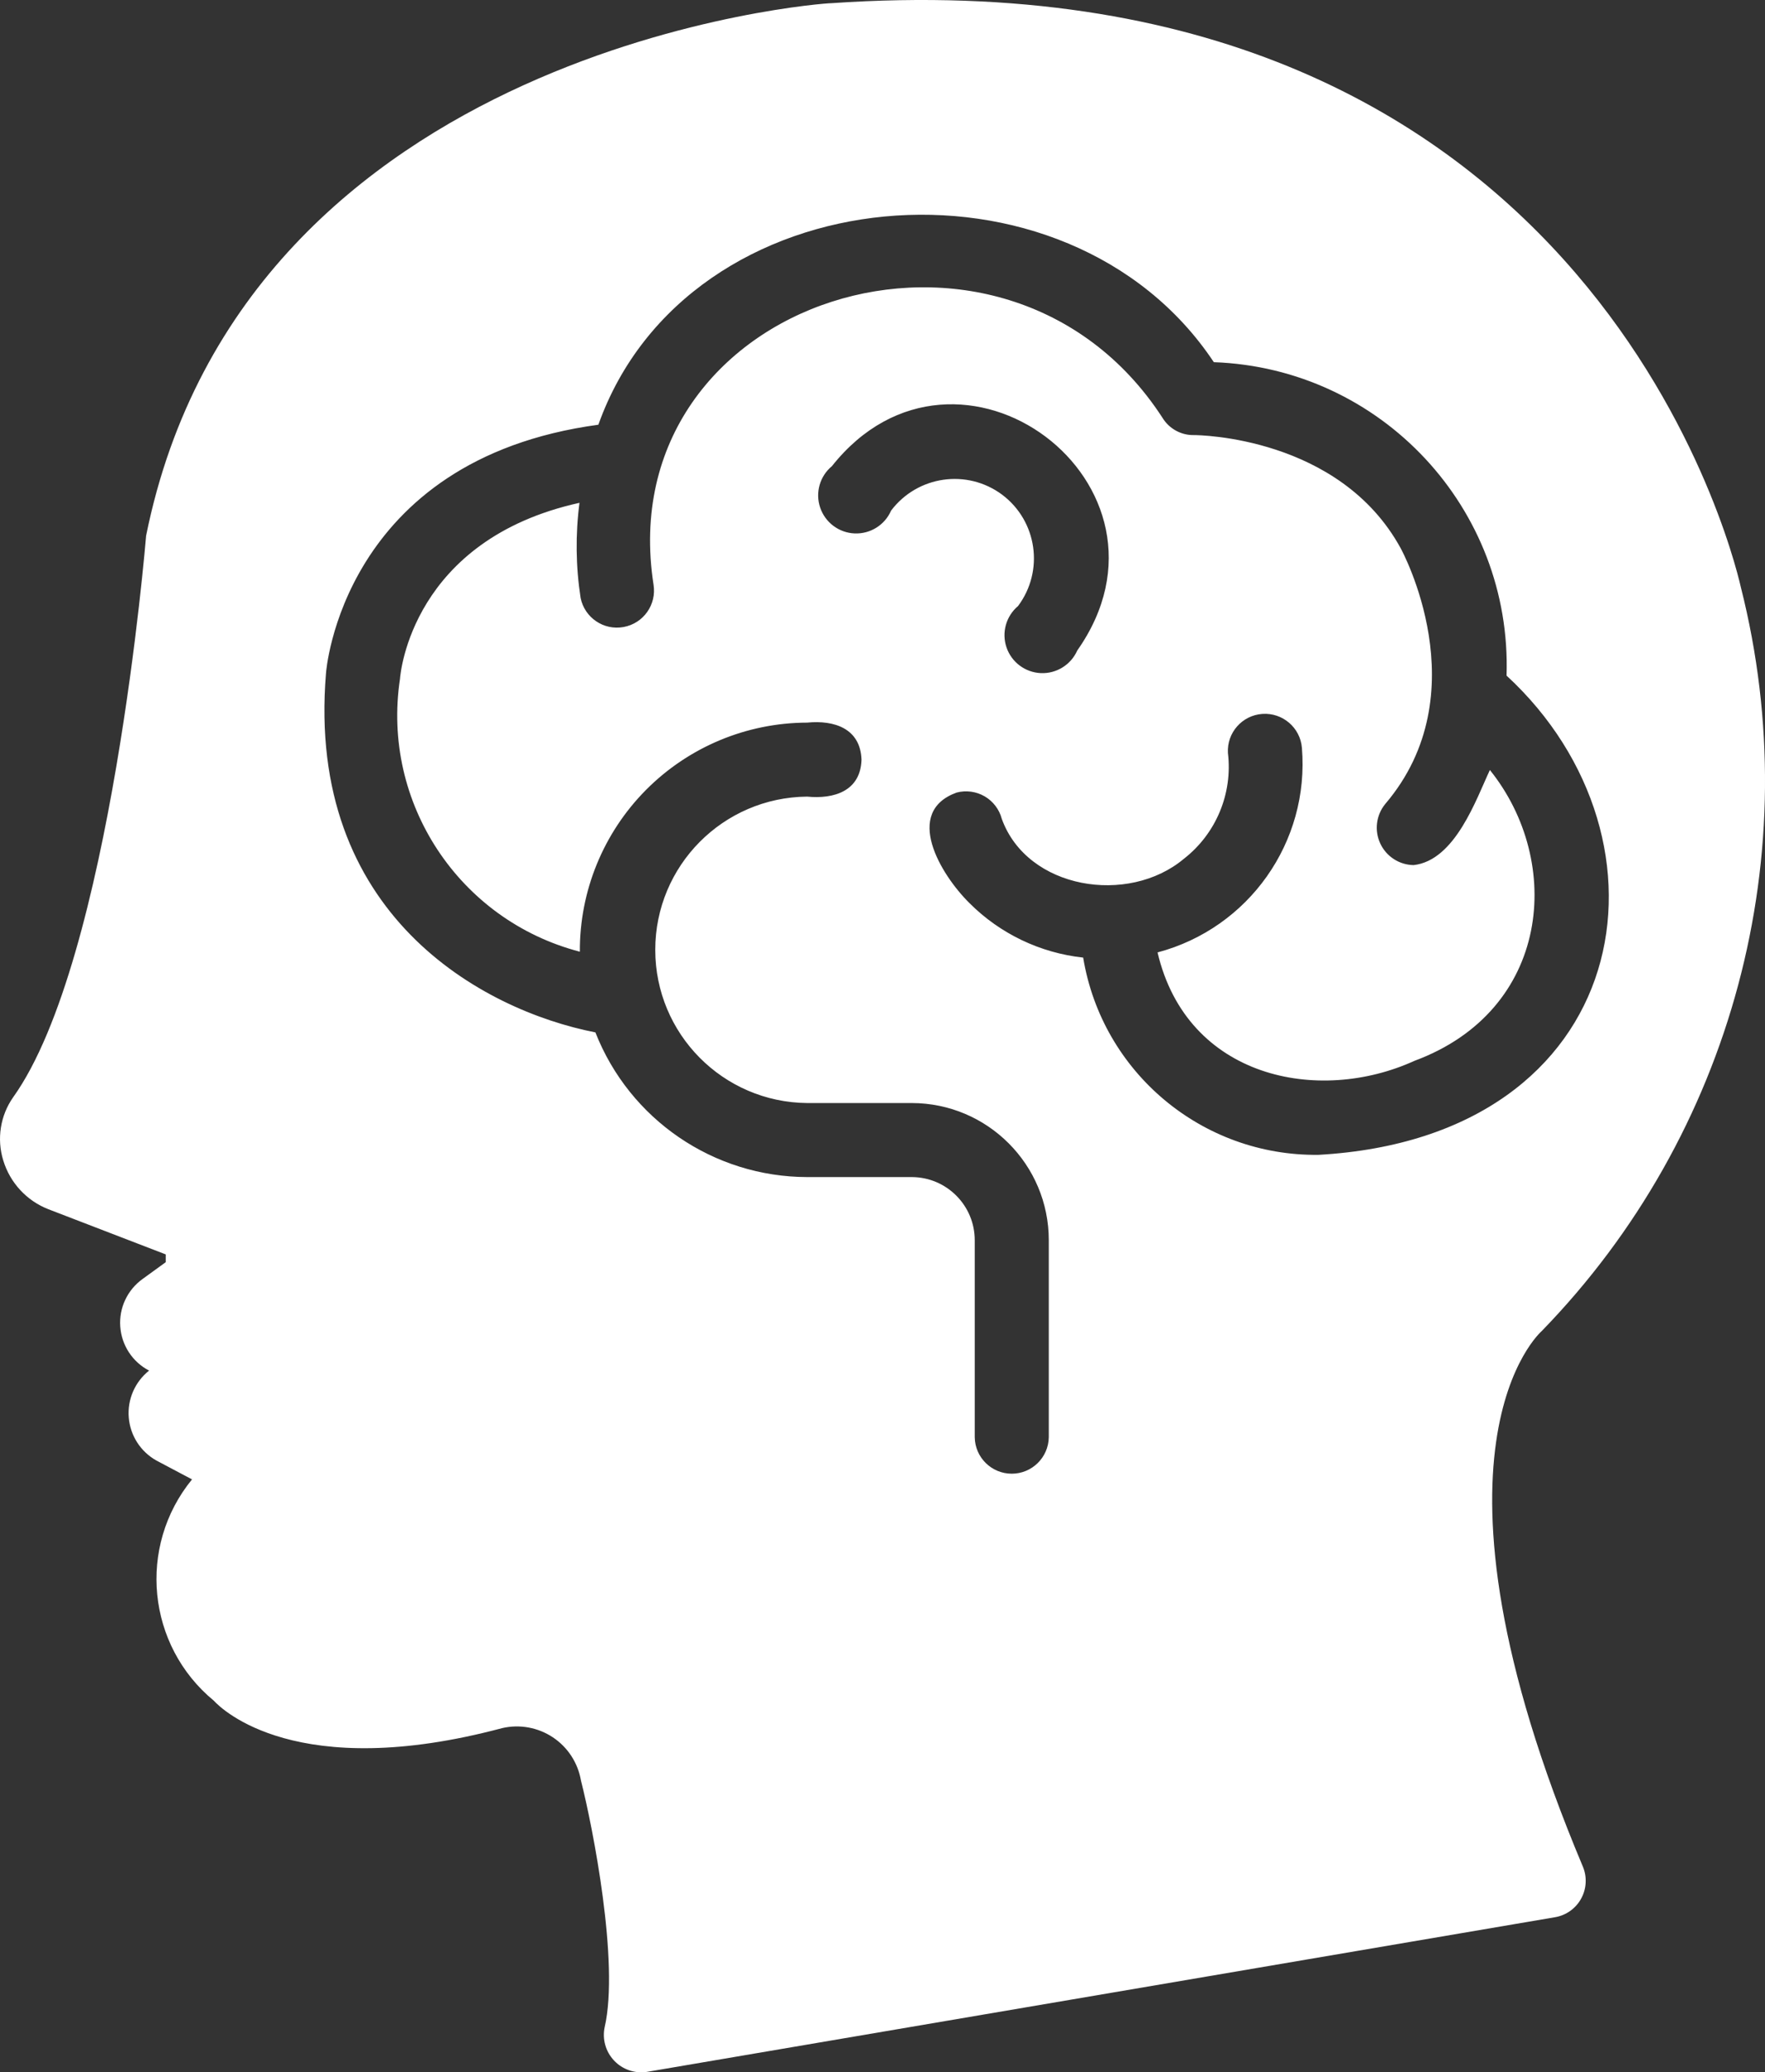 <?xml version="1.0" encoding="utf-8"?>
<svg width="37.473" height="44" viewBox="0 0 37.473 44" fill="none" stroke="none" version="1.1" xmlns:xlink="http://www.w3.org/1999/xlink" xmlns="http://www.w3.org/2000/svg">
  <rect x="0" y="0" width="37.473" height="44" fill="#333333" stroke="none"/>
  <g id="mind">
    <path id="Shape" d="M32.733 28.261C36.789 24.088 38.389 18.108 36.96 12.467C36.748 11.54 33.573 -1.032 17.646 0.068C17.539 0.058 5.208 0.941 3.102 11.375C3.094 11.461 2.364 20.38 0.281 23.295C0.006 23.685 -0.072 24.182 0.069 24.638C0.213 25.113 0.566 25.495 1.028 25.675L3.519 26.634L3.519 26.799L3.031 27.153C2.707 27.384 2.525 27.767 2.553 28.164C2.58 28.562 2.812 28.917 3.165 29.101C2.864 29.341 2.702 29.715 2.734 30.098C2.765 30.481 2.986 30.824 3.322 31.011L4.077 31.411C2.911 32.838 3.119 34.939 4.54 36.11C4.705 36.291 6.3 37.855 10.661 36.692C11.032 36.606 11.422 36.677 11.739 36.888C12.056 37.099 12.271 37.432 12.335 37.807C12.586 38.797 13.152 41.673 12.838 43.04C12.784 43.295 12.858 43.56 13.037 43.75C13.215 43.94 13.476 44.03 13.733 43.991L33.015 40.707C33.251 40.667 33.456 40.521 33.57 40.311C33.685 40.101 33.698 39.85 33.605 39.63C29.872 30.751 32.717 28.276 32.733 28.261L32.733 28.261ZM27.994 24.52C25.523 24.55 23.4 22.771 22.997 20.332C22.085 20.233 21.234 19.826 20.585 19.177C19.96 18.56 19.179 17.239 20.31 16.828C20.511 16.775 20.725 16.804 20.905 16.908C21.085 17.013 21.216 17.185 21.269 17.386C21.811 18.884 23.955 19.223 25.134 18.235C25.819 17.702 26.174 16.849 26.07 15.987C26.046 15.557 26.372 15.188 26.801 15.158C27.23 15.128 27.605 15.448 27.641 15.877C27.807 17.877 26.515 19.707 24.576 20.222C25.203 22.896 27.995 23.453 30.03 22.524C32.921 21.455 33.203 18.303 31.632 16.349C31.341 16.968 30.896 18.268 30.014 18.368C29.709 18.364 29.434 18.186 29.305 17.91C29.176 17.633 29.217 17.308 29.409 17.072C31.42 14.714 29.755 11.674 29.739 11.642C28.442 9.269 25.441 9.238 25.355 9.238C25.079 9.245 24.822 9.104 24.679 8.868C21.311 3.681 12.931 6.309 13.875 12.412C13.944 12.836 13.662 13.236 13.24 13.313C12.818 13.391 12.412 13.116 12.327 12.695C12.224 12.026 12.216 11.347 12.303 10.676C8.752 11.461 8.5 14.29 8.492 14.416C8.096 17.039 9.744 19.538 12.311 20.207C12.304 18.921 12.809 17.686 13.714 16.773C14.619 15.861 15.85 15.346 17.136 15.343C17.715 15.286 18.267 15.468 18.291 16.129C18.271 16.796 17.709 16.97 17.136 16.914C15.351 16.93 13.912 18.382 13.912 20.167C13.912 21.953 15.351 23.404 17.136 23.42L19.359 23.42C20.967 23.423 22.268 24.728 22.267 26.335L22.267 30.516C22.26 30.945 21.91 31.29 21.481 31.29C21.051 31.29 20.701 30.945 20.695 30.516L20.695 26.335C20.696 25.596 20.099 24.995 19.359 24.992L17.136 24.992C15.149 24.988 13.367 23.769 12.641 21.92C10.229 21.448 6.497 19.413 6.921 14.298C6.921 14.274 7.251 9.756 12.704 9.018C14.603 3.684 22.657 3.005 25.771 7.69C29.323 7.817 32.102 10.793 31.986 14.345C35.776 17.841 34.7 24.143 27.994 24.52L27.994 24.52ZM21.276 10.503C20.531 9.949 19.479 10.1 18.919 10.841C18.786 11.147 18.478 11.34 18.144 11.326C17.811 11.312 17.52 11.094 17.413 10.777C17.306 10.461 17.405 10.111 17.662 9.898C20.335 6.531 25.349 10.289 22.872 13.811C22.737 14.115 22.43 14.306 22.098 14.292C21.765 14.277 21.476 14.06 21.369 13.745C21.262 13.43 21.36 13.082 21.614 12.868C22.173 12.121 22.022 11.063 21.276 10.503L21.276 10.503Z" style="fill:#fff;mix-blend-mode:normal;" />
  </g>
</svg>